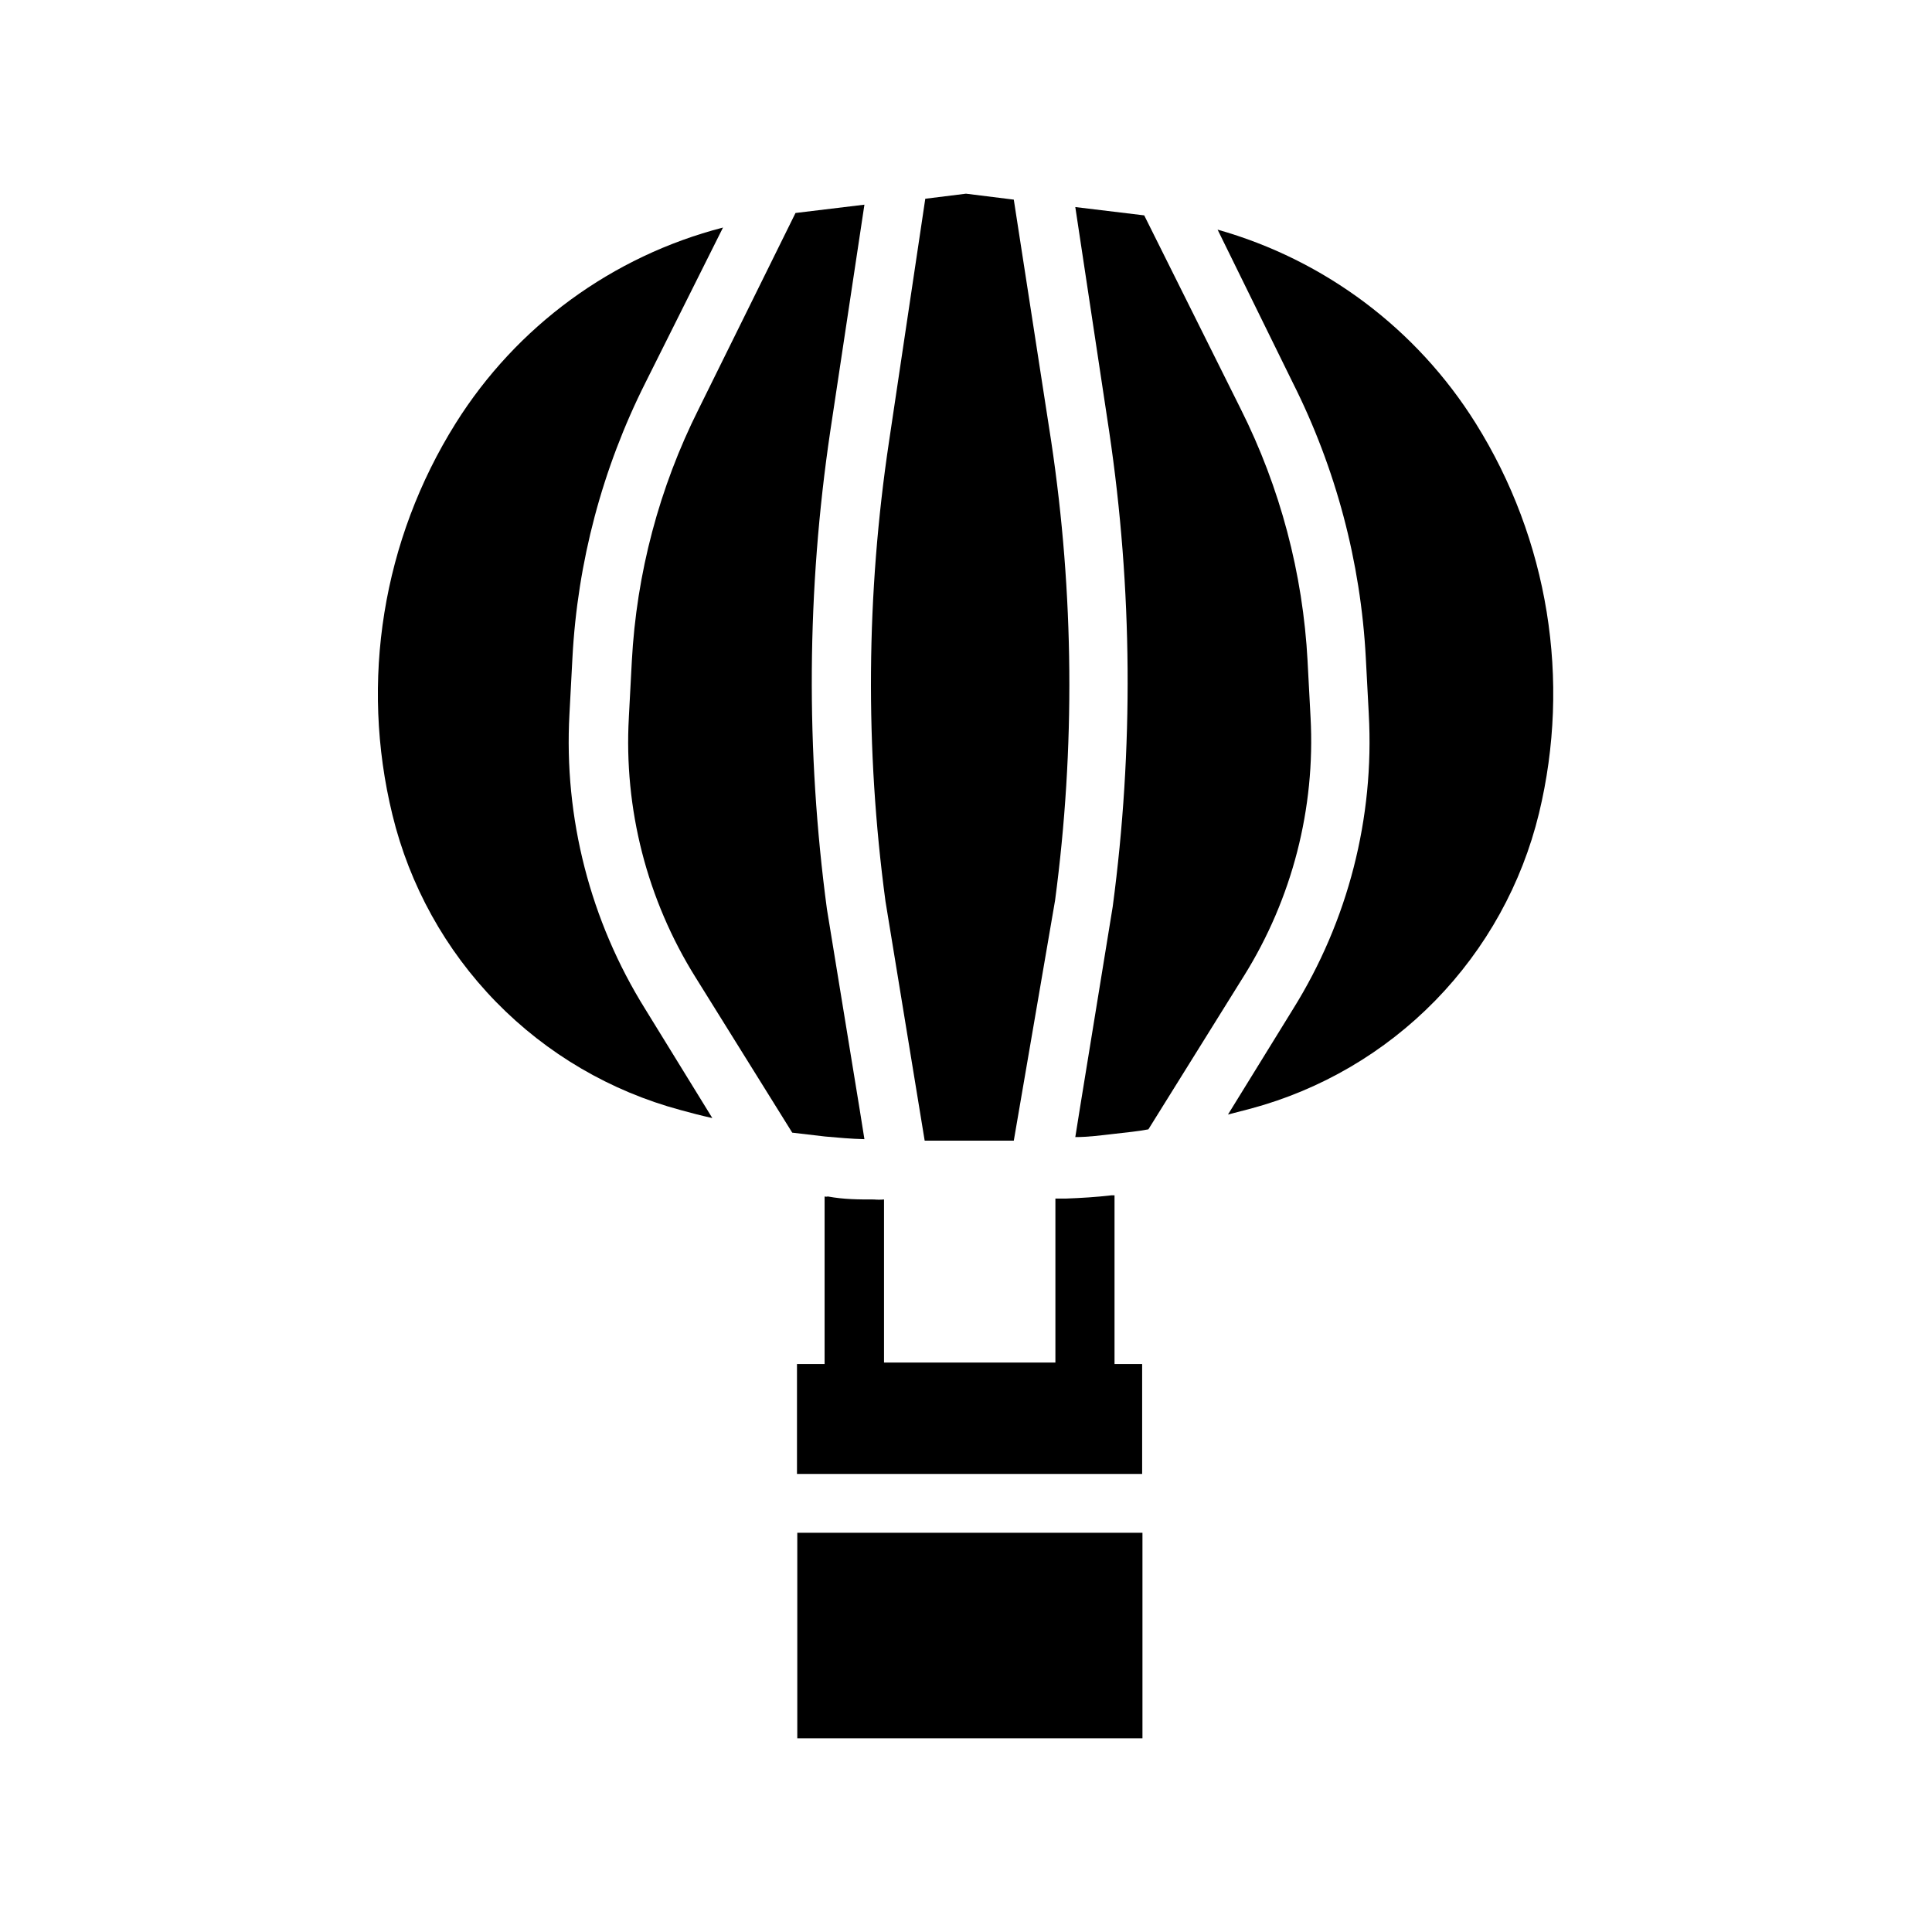 <?xml version="1.0" encoding="UTF-8"?>
<!-- Uploaded to: SVG Repo, www.svgrepo.com, Generator: SVG Repo Mixer Tools -->
<svg fill="#000000" width="800px" height="800px" version="1.1" viewBox="144 144 512 512" xmlns="http://www.w3.org/2000/svg">
 <g>
  <path d="m355.29 550.2h91.473v54.473h-91.473z"/>
  <path d="m294.91 333.24 0.789-14.879v0.004c1.336-25.402 7.93-50.25 19.363-72.977l20.547-41.094v0.004c-29.379 7.602-54.73 26.164-70.848 51.875-19.367 30.902-25.414 68.324-16.77 103.75 4.539 18.691 14.023 35.82 27.457 49.59 13.434 13.766 30.328 23.664 48.902 28.66 2.832 0.789 5.59 1.496 8.422 2.125l-17.789-28.891c-14.574-23.371-21.586-50.668-20.074-78.172z"/>
  <path d="m389.05 446.29h23.617l10.941-63.684c5.367-40.387 5.023-81.332-1.023-121.62l-9.918-64.082-12.672-1.574-10.785 1.34-9.605 64.312v0.004c-6.059 40.371-6.375 81.395-0.945 121.86z"/>
  <path d="m491.31 334.11-0.789-14.879h0.004c-1.234-23.258-7.266-46.012-17.711-66.832l-25.586-51.324-18.262-2.203 8.973 59.43c6.195 41.734 6.512 84.133 0.945 125.95l-8.66 53.215-1.258 7.871c3.465 0 6.926-0.473 10.391-0.867 3.465-0.395 5.984-0.629 8.973-1.18l25.348-40.699v0.004c12.77-20.477 18.926-44.391 17.633-68.488z"/>
  <path d="m535.08 256.18c-15.633-25.012-40.02-43.309-68.406-51.324l19.914 40.539c11.434 22.727 18.027 47.574 19.367 72.977l0.789 14.879-0.004-0.004c1.512 27.504-5.496 54.801-20.074 78.172l-17.238 27.945 6.062-1.574c18.574-4.996 35.465-14.895 48.902-28.66 13.434-13.77 22.918-30.895 27.457-49.59 8.531-35.305 2.488-72.562-16.77-103.36z"/>
  <path d="m373.08 445.89-1.258-7.871-8.66-52.98-0.004 0.004c-5.644-42.078-5.356-84.742 0.867-126.74l9.055-60.062-18.262 2.203-25.668 51.957c-10.445 20.82-16.477 43.574-17.711 66.832l-0.789 14.879h0.004c-1.367 24.266 4.82 48.355 17.711 68.961l25.586 41.094 8.738 1.023c3.461 0.312 6.926 0.625 10.391 0.703z"/>
  <path d="m439.36 465.81v-5.039h-0.789c-4.094 0.473-7.871 0.707-12.203 0.867h-2.676v43.453h-45.418v-43.219c-0.891 0.082-1.789 0.082-2.68 0-4.094 0-7.871 0-12.203-0.789l0.004 0.004c-0.285 0.078-0.582 0.078-0.867 0v44.398h-7.32v29.125h91.473v-29.125h-7.32z"/>
 </g>
</svg>